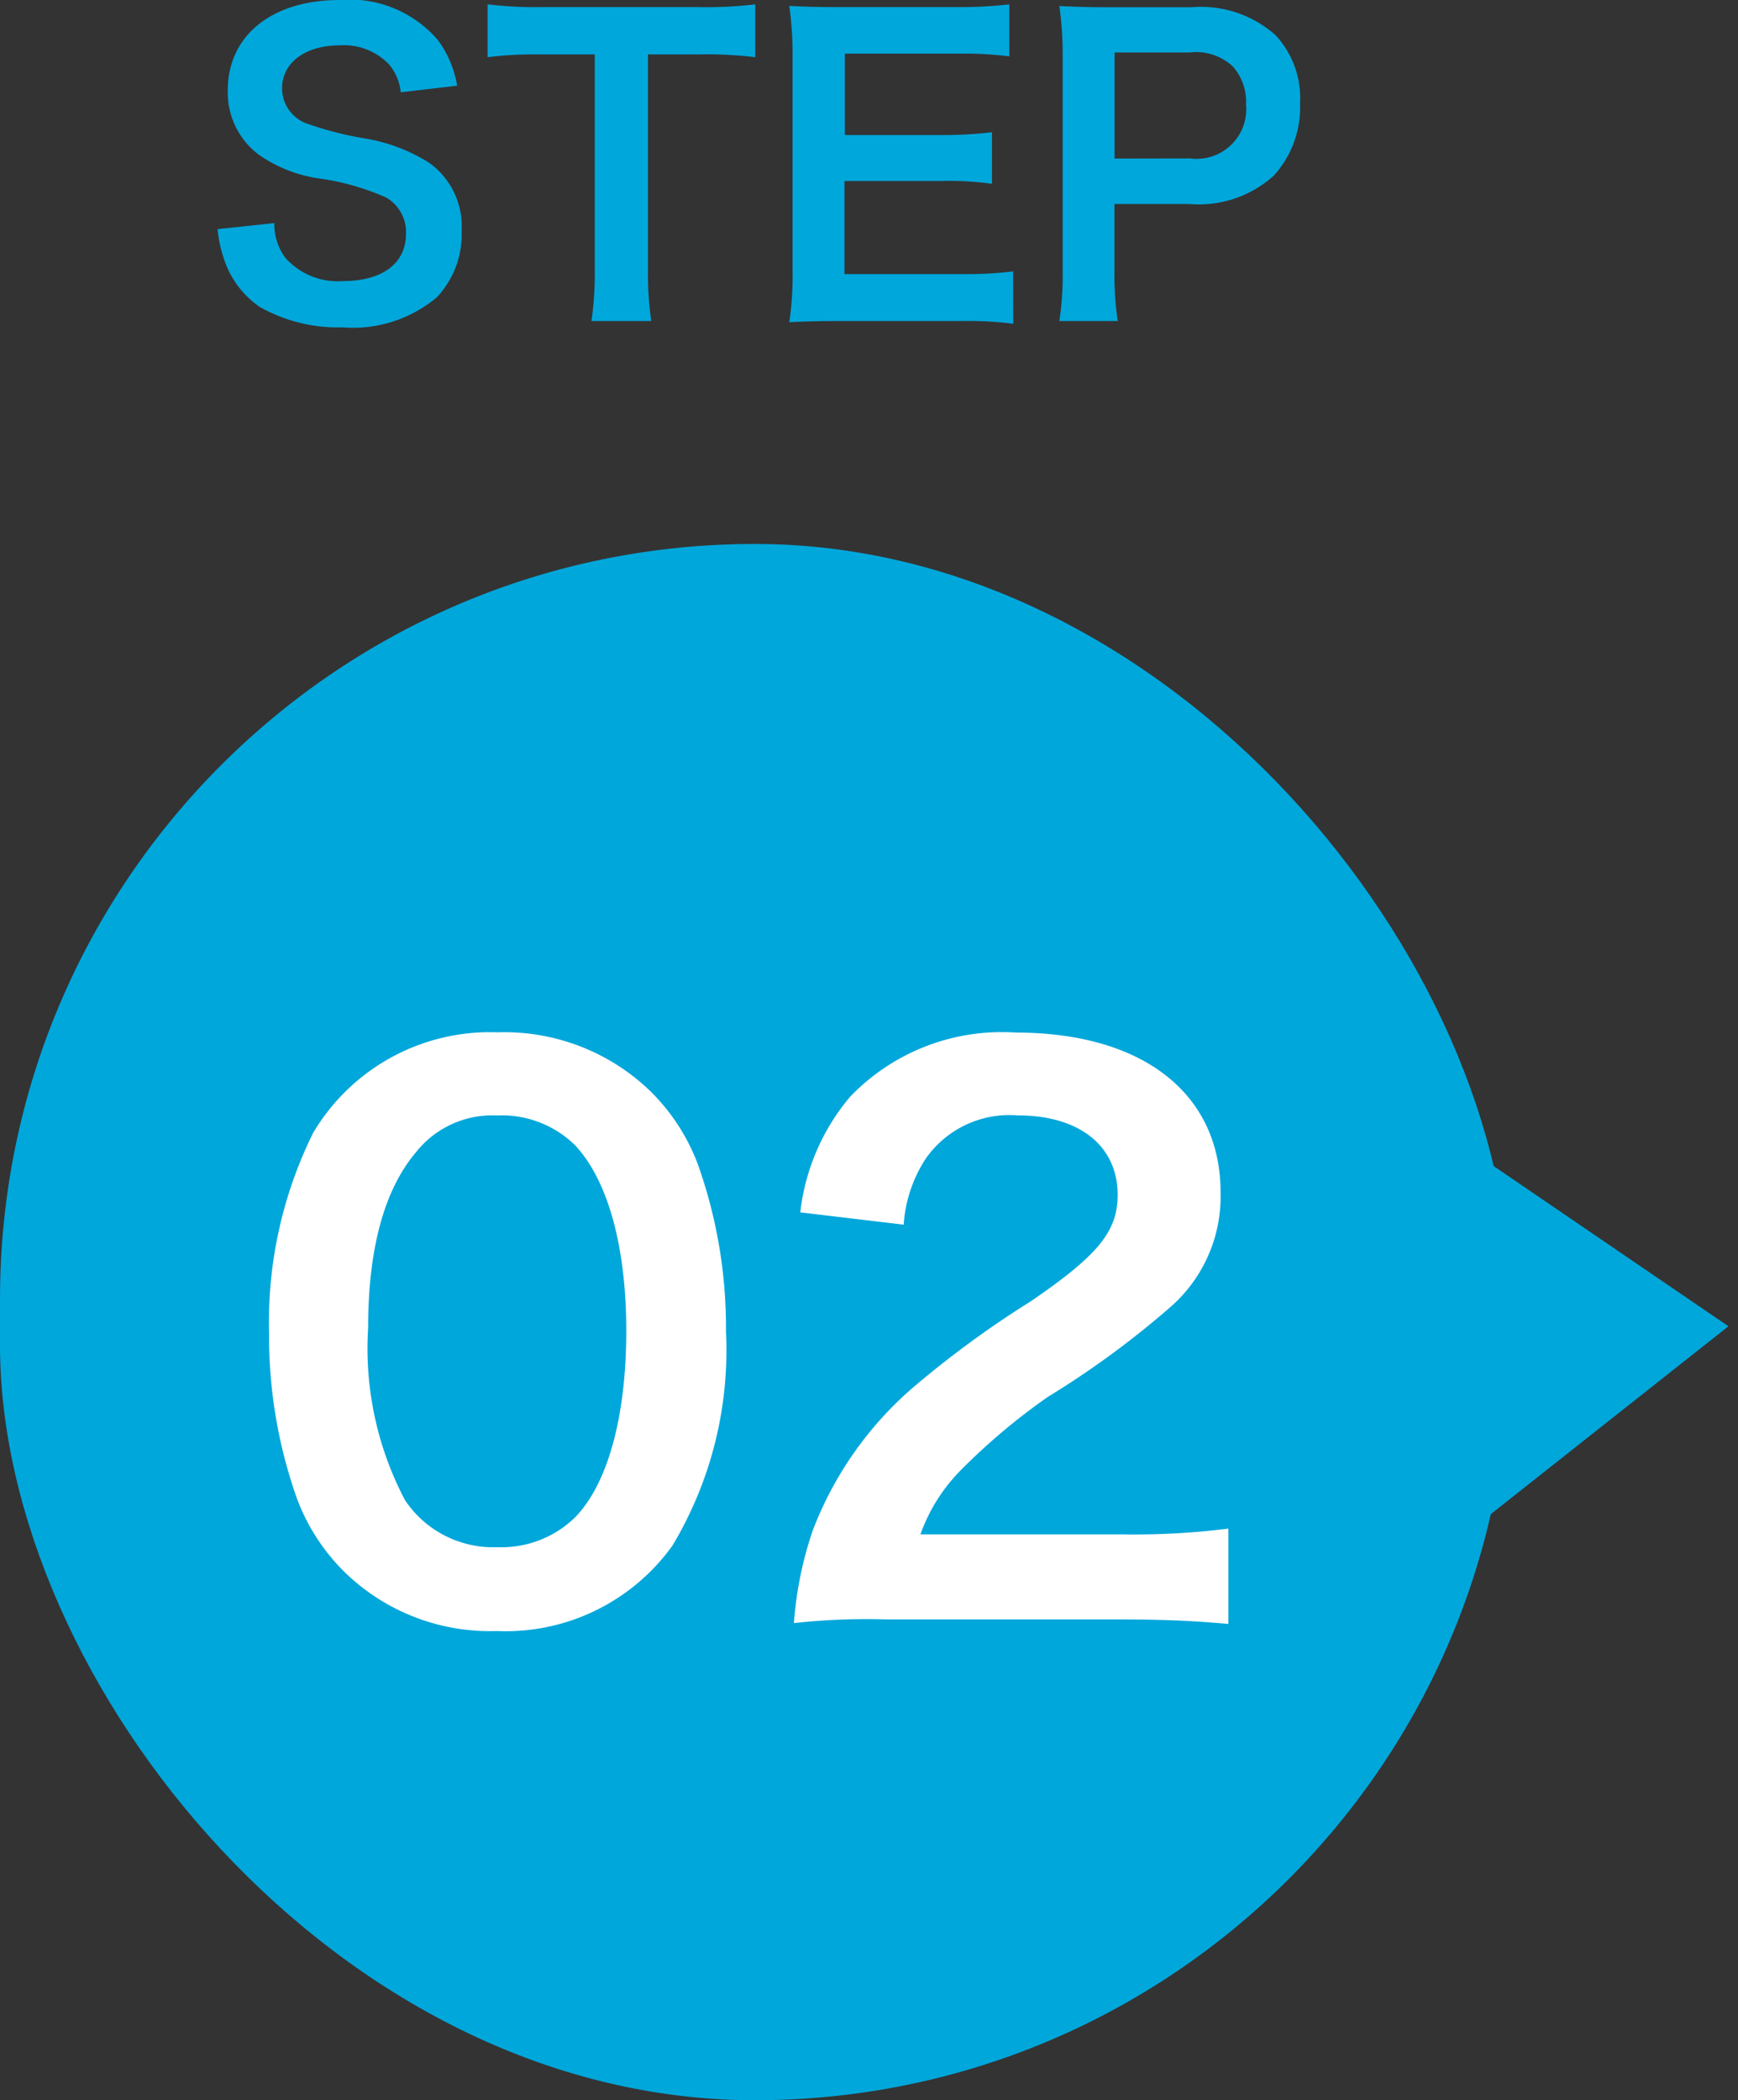 <svg xmlns="http://www.w3.org/2000/svg" width="52.892" height="63.901" viewBox="0 0 52.892 63.901"><rect x="0" y="0" width="52.892" height="63.901" fill="#333333" stroke="none"/><g transform="translate(-200 -5645.376)"><g transform="translate(200 5661.926)"><rect width="45.947" height="47.351" rx="22.974" transform="matrix(1, 0, 0, 1, 0, 0)" fill="#00a7db"/><path d="M-7.854.616a6.245,6.245,0,0,0,5.346-2.6A11.555,11.555,0,0,0-.88-8.492a14.8,14.8,0,0,0-.858-5.1A6.164,6.164,0,0,0-3.19-15.818,6.39,6.39,0,0,0-7.832-17.6a6.255,6.255,0,0,0-5.61,3.058,12.954,12.954,0,0,0-1.342,6.094,14.724,14.724,0,0,0,.858,5.06,6.164,6.164,0,0,0,1.452,2.222A6.338,6.338,0,0,0-7.854.616Zm.022-2.552a3.223,3.223,0,0,1-2.816-1.43A9.9,9.9,0,0,1-11.77-8.6c0-2.4.484-4.2,1.452-5.346A2.959,2.959,0,0,1-7.854-15.07a3.18,3.18,0,0,1,2.4.924c.99,1.078,1.54,3.08,1.54,5.632,0,2.574-.55,4.62-1.54,5.654A3.2,3.2,0,0,1-7.832-1.936Zm18.92,2.2C12.5.264,13.376.308,14.41.4v-2.9a23.115,23.115,0,0,1-3.212.176H5.038a5.3,5.3,0,0,1,1.254-1.98,19.247,19.247,0,0,1,2.618-2.2,27.542,27.542,0,0,0,3.7-2.706,4.466,4.466,0,0,0,1.562-3.52c0-3.014-2.376-4.862-6.226-4.862A6.4,6.4,0,0,0,2.9-15.642a6.6,6.6,0,0,0-1.518,3.52l3.146.374a4.181,4.181,0,0,1,.682-2.024,3.109,3.109,0,0,1,2.794-1.3c1.87,0,3.036.924,3.036,2.42,0,1.122-.616,1.848-2.64,3.234a30.3,30.3,0,0,0-3.63,2.662A10.858,10.858,0,0,0,1.76-2.442,11.241,11.241,0,0,0,1.188.374,20.275,20.275,0,0,1,4.026.264Z" transform="translate(22.973 32.459)" fill="#fff"/><path d="M8.351,0l8.355,11.369L0,11.366Z" transform="matrix(0.035, 0.999, -0.999, 0.035, 52.309, 15.46)" fill="#00a7db"/></g><path d="M-16.38-2.652a4.1,4.1,0,0,0,.228,1A2.825,2.825,0,0,0-15.1-.288a4.825,4.825,0,0,0,2.52.624A3.977,3.977,0,0,0-9.708-.576a2.792,2.792,0,0,0,.756-2.04,2.368,2.368,0,0,0-1-2.064A5.283,5.283,0,0,0-11.9-5.412,10.216,10.216,0,0,1-13.6-5.844a1.141,1.141,0,0,1-.816-1.092c0-.78.708-1.308,1.752-1.308a1.9,1.9,0,0,1,1.5.576,1.55,1.55,0,0,1,.36.852l1.716-.2a3.235,3.235,0,0,0-.588-1.392A3.537,3.537,0,0,0-12.66-9.624c-2.064,0-3.408,1.08-3.408,2.748a2.362,2.362,0,0,0,.924,1.944,4.242,4.242,0,0,0,1.812.732,7.566,7.566,0,0,1,2.088.588,1.218,1.218,0,0,1,.6,1.1c0,.9-.72,1.44-1.92,1.44a2.13,2.13,0,0,1-1.752-.708,1.72,1.72,0,0,1-.336-1.056Zm13.1-5.316h1.5a12.618,12.618,0,0,1,1.764.084V-9.492a12.732,12.732,0,0,1-1.764.084H-6.528A12.07,12.07,0,0,1-8.16-9.492v1.608a11.916,11.916,0,0,1,1.644-.084H-4.9v6.552a10.059,10.059,0,0,1-.1,1.56H-3.18a9.96,9.96,0,0,1-.1-1.56Zm11.112,6.6A11.476,11.476,0,0,1,6.3-1.284H2.7V-4.116H5.628a9.4,9.4,0,0,1,1.56.084V-5.6a12.489,12.489,0,0,1-1.56.084H2.712V-7.992H6.168a10.747,10.747,0,0,1,1.548.084V-9.492a12.821,12.821,0,0,1-1.548.084H2.544c-.732,0-1.044-.012-1.524-.036a10.616,10.616,0,0,1,.1,1.548V-1.4A9.707,9.707,0,0,1,1.02.18c.48-.024.8-.036,1.524-.036H6.288A10.317,10.317,0,0,1,7.836.228ZM11.016.144a9.671,9.671,0,0,1-.1-1.56v-2h2.292a3.4,3.4,0,0,0,2.556-.864,3.081,3.081,0,0,0,.8-2.208,2.806,2.806,0,0,0-.744-2.064,3.408,3.408,0,0,0-2.556-.852H10.764c-.636,0-1.008-.012-1.524-.036a10.834,10.834,0,0,1,.1,1.548V-1.4A9.7,9.7,0,0,1,9.24.144ZM10.92-4.8V-8.028h2.292A1.638,1.638,0,0,1,14.52-7.6a1.618,1.618,0,0,1,.4,1.152,1.51,1.51,0,0,1-1.7,1.644Z" transform="translate(223 5655)" fill="#00a7db"/></g></svg>